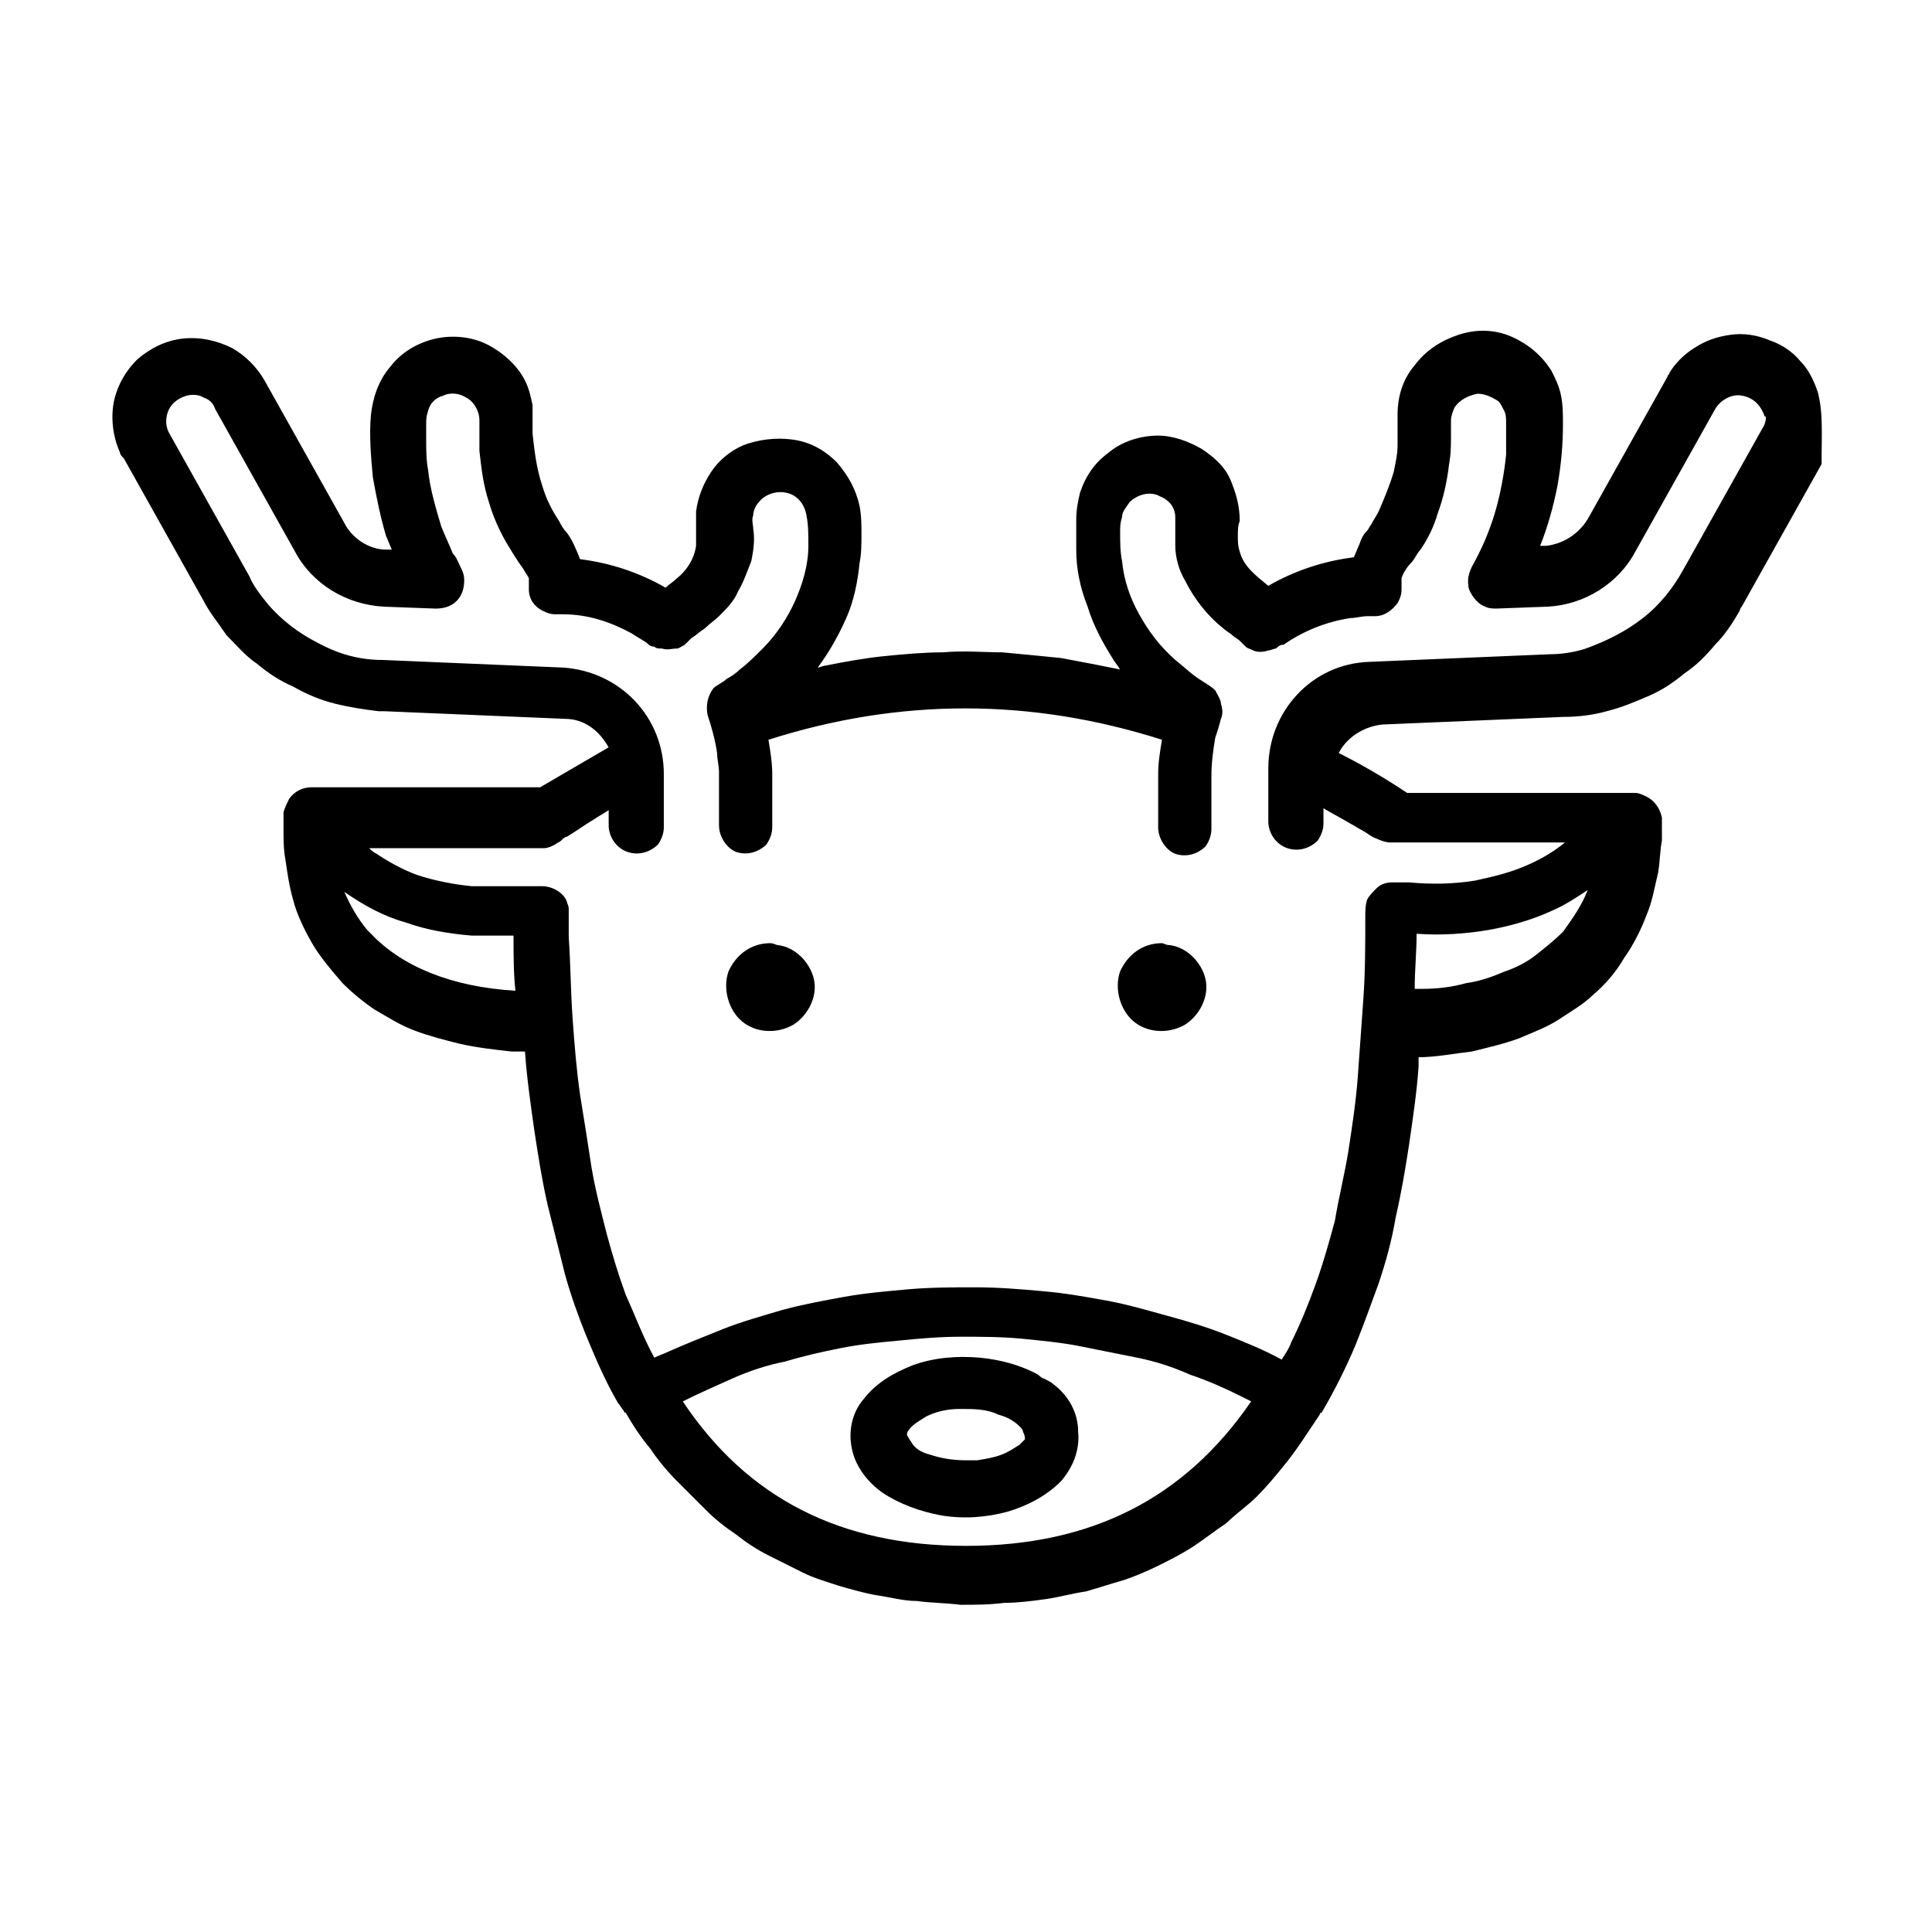 <?xml version="1.0" encoding="UTF-8"?>
<!-- Uploaded to: SVG Repo, www.svgrepo.com, Generator: SVG Repo Mixer Tools -->
<svg fill="#000000" width="800px" height="800px" version="1.1" viewBox="144 144 512 512" xmlns="http://www.w3.org/2000/svg">
 <g>
  <path d="m423.17 510.84c-0.504-0.504-1.512-1.008-2.519-1.512-0.504 0-1.512-1.008-1.512-1.008-4.535-2.519-10.078-4.031-15.617-4.535-6.047-0.504-12.09 0-17.633 2.016-5.039 2.016-9.574 4.535-13.098 9.07-3.023 3.527-4.031 8.566-3.023 13.098 1.008 5.039 4.535 9.07 8.062 11.586 4.535 3.023 10.078 5.039 15.617 6.047 6.047 1.008 12.09 0.504 17.633-1.008 5.039-1.512 10.078-4.031 14.105-8.062 3.023-3.527 5.039-8.062 4.535-13.098 0-5.035-2.519-9.57-6.551-12.594zm-7.555 14.609-1.512 1.512c-1.008 0.504-1.512 1.008-2.519 1.512-2.519 1.512-5.543 2.016-8.566 2.519h-3.023c-3.527 0-6.551-0.504-9.574-1.512-2.016-0.504-4.031-1.512-5.039-3.527-0.504-0.504-0.504-1.008-1.008-1.512 0-0.504 0-1.008 0.504-1.512 1.008-1.512 3.023-2.519 4.535-3.527 3.023-1.512 6.047-2.016 9.07-2.016 3.527 0 7.055 0 10.078 1.512 2.016 0.504 4.031 1.512 5.543 3.023 0.504 0.504 1.008 1.008 1.008 1.512 0.504 1.012 0.504 1.512 0.504 2.016z"/>
  <path d="m241.3 390.43c0.504 0 0.504 0 0 0zm384.41-142.58c-1.008-3.023-2.519-6.047-4.535-8.062-2.016-2.519-5.039-4.535-8.062-5.543-3.527-1.512-7.055-2.016-10.578-1.512-3.527 0.504-6.551 1.512-9.574 3.527-2.519 1.512-5.039 4.031-6.551 6.551 0 0.504-0.504 0.504-0.504 1.008l-21.16 37.785c-2.519 4.031-6.551 6.551-11.082 7.055h-1.512c2.016-5.039 3.527-10.578 4.535-15.617 1.008-5.543 1.512-11.082 1.512-16.625 0-2.519 0-5.039-0.504-7.559s-1.512-4.535-2.519-6.551c-2.519-4.031-6.047-7.055-10.578-9.07-4.535-2.016-9.574-2.016-14.105-0.504-4.535 1.512-8.566 4.031-11.586 8.062-3.027 3.527-4.539 8.062-4.539 13.102v4.031 4.031c0 2.519-0.504 4.535-1.008 7.055-1.008 3.527-2.519 7.055-4.031 10.578-0.504 1.008-1.512 2.519-2.016 3.527-0.504 0.504-0.504 1.008-1.008 1.512-1.008 1.008-1.512 2.016-2.016 3.527-0.504 1.008-1.008 2.519-1.512 3.527-8.062 1.008-15.617 3.527-22.672 7.559-3.023-2.519-6.551-5.039-7.559-9.07-0.504-1.512-0.504-2.519-0.504-4.031s0-3.023 0.504-4.031c0-4.031-1.008-7.559-2.519-11.082-1.512-3.527-4.535-6.047-7.559-8.062-3.527-2.016-7.559-3.527-11.586-3.527-4.535 0-9.574 1.512-13.098 4.535-3.527 2.519-6.047 6.047-7.559 10.578-0.504 2.016-1.008 4.535-1.008 7.055v8.062c0 5.039 1.008 10.078 3.023 15.113 1.512 5.039 4.031 9.574 6.551 13.602 0.504 1.008 1.512 2.016 2.016 3.023-5.039-1.008-10.078-2.016-15.617-3.023-5.039-0.504-10.078-1.008-15.617-1.512-5.039 0-10.078-0.504-15.617 0-5.039 0-10.578 0.504-15.617 1.008-5.039 0.504-10.578 1.512-15.617 2.519-0.504 0-1.512 0.504-2.016 0.504 3.023-4.031 5.543-8.566 7.559-13.098 2.016-4.535 3.023-9.574 3.527-14.609 0.504-2.519 0.504-5.039 0.504-7.559s0-5.039-0.504-7.559c-1.008-4.535-3.023-8.062-6.047-11.586-3.527-3.527-7.559-5.543-12.09-6.047-4.031-0.504-8.566 0-12.594 1.512-3.527 1.512-6.551 4.031-8.566 7.055-2.016 3.023-3.527 6.551-4.031 10.578v3.023 2.519 3.527c-0.504 3.527-2.519 6.551-5.039 8.566-1.008 1.008-2.016 1.512-3.023 2.519-7.055-4.031-14.609-6.551-22.672-7.559-1.008-2.519-2.016-5.039-3.527-7.055-1.008-1.008-1.512-2.016-2.016-3.023-2.016-3.023-3.527-6.047-4.535-9.574-1.512-4.535-2.016-9.07-2.519-13.602v-7.559c-0.504-2.519-1.008-4.535-2.016-6.551-2.016-4.031-6.047-7.559-10.078-9.574s-9.07-2.519-13.602-1.512c-4.535 1.008-9.07 3.527-12.09 7.559-3.023 3.527-4.535 8.062-5.039 12.594-0.504 5.543 0 11.082 0.504 16.625 1.008 5.543 2.016 10.578 3.527 15.617 0.504 1.008 1.008 2.519 1.512 3.527h-1.512c-4.535 0-9.07-3.023-11.082-7.055l-21.16-37.785c-2.016-3.527-5.039-6.551-8.566-8.566-4.031-2.016-8.566-3.023-13.098-2.519-4.535 0.504-8.566 2.519-12.09 5.543-3.023 3.023-5.039 6.551-6.047 10.578-1.008 4.535-0.504 9.574 1.512 14.105 0 0.504 0.504 1.008 1.008 1.512l21.16 37.785c1.512 3.023 4.031 6.047 6.047 9.07 2.519 2.519 5.039 5.543 8.062 7.559 3.023 2.519 6.047 4.535 9.574 6.047 3.527 2.016 7.055 3.527 11.082 4.535 4.031 1.008 7.559 1.512 11.586 2.016h1.512l47.863 2.016c5.039 0 9.07 3.023 11.586 7.559-6.047 3.527-12.09 7.055-18.137 10.578h-60.457c-2.519 0-4.535 1.008-6.047 3.023-0.504 1.008-1.008 2.016-1.512 3.527v4.535c0 2.519 0 5.543 0.504 8.062 0.504 3.527 1.008 7.055 2.016 10.578 1.008 4.031 3.023 8.062 5.039 11.586 2.016 3.527 5.039 7.055 8.062 10.578 2.519 2.519 5.543 5.039 8.566 7.055 3.527 2.016 6.551 4.031 10.578 5.543 4.031 1.512 8.062 2.519 12.09 3.527 4.535 1.008 9.07 1.512 13.602 2.016h3.527c0.504 7.055 1.512 14.105 2.519 21.16 1.008 6.551 2.016 13.098 3.527 19.648 1.512 6.047 3.023 12.09 4.535 18.137 1.512 5.543 3.527 11.082 5.543 16.121 2.519 6.047 5.039 12.09 8.566 18.137 0.504 0.504 1.008 1.512 1.512 2.016 0 0 0 0.504 0.504 0.504 2.016 3.527 4.031 6.551 6.551 9.574 2.016 3.023 4.535 6.047 7.055 8.566 2.519 2.519 5.039 5.039 7.559 7.559 2.519 2.519 5.039 4.535 8.062 6.551 2.519 2.016 5.543 4.031 8.566 5.543 3.023 1.512 6.047 3.023 9.07 4.535s6.551 2.519 9.574 3.527c3.527 1.008 7.055 2.016 10.078 2.519 3.527 0.504 7.055 1.512 10.578 1.512 3.527 0.504 7.559 0.504 11.586 1.008 4.031 0 7.559 0 11.586-0.504 3.527 0 7.559-0.504 11.082-1.008 3.527-0.504 7.055-1.512 10.578-2.016 3.527-1.008 6.551-2.016 10.078-3.023 3.023-1.008 6.551-2.519 9.574-4.031 3.023-1.512 6.047-3.023 9.07-5.039 3.023-2.016 5.543-4.031 8.566-6.047 2.519-2.519 5.543-4.535 8.062-7.055 2.519-2.519 5.039-5.543 7.055-8.062 2.519-3.023 4.535-6.047 6.551-9.07 1.008-1.512 2.016-3.023 3.023-4.535 0 0 0-0.504 0.504-0.504 3.527-6.047 6.551-12.09 9.07-18.137 2.016-5.039 4.031-10.578 6.047-16.121 2.016-6.047 3.527-11.586 4.535-17.633 1.512-6.551 2.519-12.594 3.527-19.145 1.008-7.055 2.016-13.602 2.519-20.656v-2.519c4.535 0 9.574-1.008 14.105-1.512 4.031-1.008 8.566-2.016 12.594-3.527 3.527-1.512 7.559-3.023 10.578-5.039 3.023-2.016 6.551-4.031 9.07-6.551 3.023-2.519 6.047-6.047 8.062-9.574 2.519-3.527 4.535-7.559 6.047-11.586 1.512-3.527 2.016-7.055 3.023-11.082 0.504-3.023 0.504-6.047 1.008-8.566v-5.039-1.008c-0.504-2.519-2.016-4.535-4.031-5.543-1.008-0.504-2.016-1.008-3.023-1.008h-60.457c-6.047-4.031-12.09-7.559-18.137-10.578 2.016-4.031 6.551-7.055 11.586-7.559l47.863-2.016c4.031 0 8.062-0.504 11.586-1.512 4.031-1.008 7.559-2.519 11.082-4.031 3.527-1.512 6.551-3.527 9.574-6.047 3.023-2.016 5.543-4.535 8.062-7.559 2.519-2.519 4.535-5.543 6.551-9.07 0-0.504 0.504-1.008 0.504-1.008l21.16-37.785c-0.031-7.543 0.473-13.59-1.035-19.133zm-383.4 143.59v0l-1.008-1.008c-2.519-3.023-4.535-6.551-6.047-10.078 5.039 3.527 10.578 6.551 16.121 8.062 5.543 2.016 11.586 3.023 17.633 3.527h11.082c0 5.039 0 10.078 0.504 14.609-17.125-1.008-30.223-6.547-38.285-15.113zm157.7 162.23c-33.25 0-57.938-12.594-75.066-38.289 4.031-2.016 8.566-4.031 13.098-6.047 4.535-2.016 9.07-3.527 14.105-4.535 5.039-1.512 9.574-2.519 14.609-3.527 5.039-1.008 10.078-1.512 15.617-2.016 5.039-0.504 10.578-1.008 16.121-1.008s10.578 0 16.121 0.504c5.039 0.504 10.578 1.008 15.617 2.016 5.039 1.008 10.078 2.016 15.113 3.023 5.039 1.008 9.574 2.519 14.105 4.535 4.535 1.512 9.07 3.527 13.098 5.543 1.008 0.504 2.016 1.008 3.023 1.512-17.625 25.695-42.312 38.289-75.562 38.289zm158.2-162.73c-2.016 2.016-4.535 4.031-7.055 6.047-2.519 2.016-5.543 3.527-8.566 4.535-3.527 1.512-6.551 2.519-10.078 3.023-3.527 1.008-7.559 1.512-11.586 1.512h-0.504-1.512c0-5.039 0.504-9.574 0.504-14.609 6.551 0.504 13.098 0 19.145-1.008 5.543-1.008 11.082-2.519 16.625-5.039 3.527-1.512 6.551-3.527 9.574-5.543-1.508 4.027-4.027 7.555-6.547 11.082zm52.898-133.51-21.16 37.785c-2.519 4.535-6.047 9.07-10.578 12.594-4.535 3.527-9.574 6.047-15.113 8.062-3.023 1.008-6.551 1.512-9.574 1.512l-47.863 2.016c-15.113 0.504-26.703 13.098-26.703 28.215v14.105c0 3.023 2.016 6.047 5.039 7.055s6.047 0 8.062-2.016c1.008-1.512 1.512-3.023 1.512-4.535v-4.031c2.519 1.512 4.535 2.519 7.055 4.031 1.008 0.504 2.519 1.512 3.527 2.016 1.008 0.504 2.016 1.512 3.527 2.016 1.008 0.504 2.519 1.008 3.527 1.008h46.352c-3.023 2.519-6.551 4.535-10.078 6.047-4.535 2.016-9.07 3.023-13.602 4.031-6.047 1.008-12.09 1.008-17.633 0.504h-2.519-2.016c-1.512 0-3.023 0.504-4.031 1.512-1.008 1.008-2.016 2.016-2.519 3.023-0.504 1.512-0.504 3.023-0.504 4.535 0 7.055 0 14.609-0.504 21.664-0.504 7.055-1.008 14.105-1.512 21.16-0.504 6.551-1.512 13.098-2.519 19.648-1.008 6.047-2.519 12.09-3.527 18.137-1.512 5.543-3.023 11.082-5.039 16.625s-4.031 10.578-6.551 15.617c-0.504 1.512-1.512 3.023-2.519 4.535-4.535-2.519-9.574-4.535-14.609-6.551-5.039-2.016-10.078-3.527-15.617-5.039-5.543-1.512-10.578-3.023-16.121-4.031s-11.082-2.016-17.129-2.519c-5.543-0.504-11.586-1.008-17.633-1.008s-11.586 0-17.633 0.504c-5.543 0.504-11.586 1.008-17.129 2.016-5.543 1.008-11.082 2.016-16.625 3.527-5.039 1.512-10.578 3.023-15.617 5.039s-10.078 4.031-14.609 6.047c-1.008 0.504-2.519 1.008-3.527 1.512-3.023-5.543-5.039-11.082-7.559-16.625-2.016-5.543-3.527-10.578-5.039-16.121-1.512-6.047-3.023-11.586-4.031-17.633-1.008-6.551-2.016-13.098-3.023-19.145-1.008-7.055-1.512-13.602-2.016-20.656-0.504-7.055-0.504-14.105-1.008-21.16v-5.543-2.016c0-1.008-0.504-1.512-0.504-2.016-1.008-2.519-4.031-4.031-6.551-4.031h-2.519-2.519-5.039-8.566c-5.039-0.504-10.078-1.512-14.609-3.023-4.031-1.512-7.559-3.527-10.578-5.543-1.008-0.504-1.512-1.008-2.016-1.512h46.352c1.008 0 2.016-0.504 3.023-1.008 0.504-0.504 1.008-0.504 1.512-1.008s1.008-1.008 1.512-1.008c2.519-1.512 4.535-3.023 7.055-4.535 1.512-1.008 2.519-1.512 4.031-2.519v4.031c0 3.023 2.016 6.047 5.039 7.055 3.023 1.008 6.047 0 8.062-2.016 1.008-1.512 1.512-3.023 1.512-4.535v-14.105c0-15.113-11.586-27.207-26.703-28.215l-47.863-2.016c-6.047 0-11.586-1.512-17.129-4.535-5.039-2.519-9.574-6.047-13.098-10.078-2.016-2.519-4.031-5.039-5.039-7.559l-21.16-37.785c-1.512-2.519-1.008-6.047 1.008-8.062 2.016-2.016 5.543-3.023 8.062-1.512 1.512 0.504 2.519 1.512 3.023 3.023l21.16 37.785c4.535 8.566 13.602 14.105 23.68 14.609l13.602 0.504c2.016 0 4.031-0.504 5.543-2.016s2.016-3.527 2.016-5.543c0-1.512-0.504-2.519-1.008-3.527-0.504-1.008-1.008-2.519-2.016-3.527-1.008-2.519-2.016-4.535-3.023-7.055-1.512-5.039-3.023-10.078-3.527-15.113-0.504-2.519-0.504-5.543-0.504-8.062v-4.031c0-1.008 0-2.016 0.504-3.527 0.504-2.016 2.016-3.527 4.031-4.031 2.016-1.008 4.535-0.504 6.047 0.504 2.016 1.008 3.527 3.527 3.527 6.047v2.016 2.016 4.031c0.504 4.535 1.008 9.07 2.519 13.602 1.008 3.527 2.519 7.055 4.535 10.578 1.512 2.519 3.023 5.039 4.535 7.055 0.504 1.008 1.008 1.512 1.512 2.519v1.512 1.512c0 2.519 1.512 4.535 3.527 5.543 1.008 0.504 2.016 1.008 3.527 1.008h2.016c6.551 0 12.594 2.016 18.137 5.039 1.512 1.008 2.519 1.512 4.031 2.519 0.504 0.504 1.008 1.008 2.016 1.008 0.504 0.504 1.008 0.504 2.016 0.504 1.512 0.504 2.519 0 4.031 0 0.504 0 1.008-0.504 2.016-1.008 0.504-0.504 1.008-1.008 1.512-1.512 0.504-0.504 1.512-1.008 2.016-1.512 0.504-0.504 1.512-1.008 2.016-1.512 1.008-1.008 2.519-2.016 3.527-3.023 2.016-2.016 4.031-4.031 5.039-6.551 1.512-2.519 2.519-5.543 3.527-8.062 0.504-2.519 1.008-5.543 0.504-8.566 0-1.008-0.504-2.519 0-3.527 0-1.008 0.504-2.519 1.512-3.527 1.512-2.016 4.535-3.023 7.055-2.519 3.023 0.504 5.039 3.023 5.543 6.047 0.504 2.519 0.504 5.039 0.504 8.062 0 5.039-1.512 10.078-3.527 14.609-2.016 4.535-5.039 9.07-8.566 12.594-2.016 2.016-4.031 4.031-6.047 5.543-1.008 1.008-2.519 2.016-3.527 2.519-1.008 1.008-2.519 1.512-3.527 2.519-1.512 2.016-2.016 4.535-1.512 7.055 1.008 3.023 2.016 6.551 2.519 10.078 0 1.512 0.504 3.527 0.504 5.039v14.105c0 3.023 2.016 6.047 4.535 7.055 3.023 1.008 6.047 0 8.062-2.016 1.008-1.512 1.512-3.023 1.512-4.535v-14.105c0-3.023-0.504-6.047-1.008-9.07 34.762-11.082 69.527-11.082 104.29 0-0.504 3.023-1.008 6.047-1.008 9.07v14.105c0 3.023 2.016 6.047 4.535 7.055 3.023 1.008 6.047 0 8.062-2.016 1.008-1.512 1.512-3.023 1.512-4.535v-14.105c0-3.527 0.504-7.055 1.008-10.078 0.504-1.512 1.008-3.023 1.512-5.039 0.504-1.008 0.504-2.519 0-4.031 0-1.008-1.008-2.519-1.512-3.527-1.008-1.008-2.016-1.512-3.527-2.519-2.519-1.512-4.535-3.527-7.055-5.543-4.031-3.527-7.055-7.559-9.574-12.09-2.519-4.535-4.031-9.07-4.535-14.105-0.504-2.519-0.504-5.039-0.504-7.559 0-1.512 0-2.519 0.504-4.031 0-1.512 1.008-2.519 2.016-4.031 2.016-2.016 5.543-3.023 8.062-1.512 2.519 1.008 4.031 3.023 4.031 5.543v3.527 4.031c0 3.023 1.008 6.551 2.519 9.07 2.519 5.039 6.047 9.574 10.578 13.098 0.504 0.504 1.512 1.008 2.016 1.512 0.504 0.504 1.512 1.008 2.016 1.512 0.504 0.504 1.008 1.008 1.512 1.512s1.008 0.504 2.016 1.008c1.008 0.504 2.519 0.504 4.031 0 0.504 0 1.512-0.504 2.016-0.504 0.504-0.504 1.008-1.008 2.016-1.008 5.039-3.527 11.082-6.047 17.633-7.055 1.512 0 3.023-0.504 4.535-0.504h2.016c2.519 0 4.535-1.512 6.047-3.527 0.504-1.008 1.008-2.016 1.008-3.527v-1.512-1.512c0.504-1.512 1.512-3.023 2.519-4.031 1.008-1.008 1.512-2.519 2.519-3.527 2.016-3.023 3.527-6.047 4.535-9.574 1.512-4.031 2.519-8.566 3.023-13.098 0.504-2.519 0.504-5.039 0.504-7.559v-2.016-2.016c0-1.008 0.504-2.519 1.008-3.527 1.512-2.016 3.527-3.023 6.047-3.527 2.016 0 4.031 1.008 5.543 2.016 0.504 0.504 1.008 1.512 1.512 2.519 0.504 1.008 0.504 2.016 0.504 3.527v8.062c-0.504 5.039-1.512 10.578-3.023 15.617-1.512 5.039-3.527 9.574-6.047 14.105-0.504 1.008-1.008 2.519-1.008 3.527 0 1.008 0 2.016 0.504 3.023 1.008 2.016 2.519 3.527 4.031 4.031 1.008 0.504 2.016 0.504 3.023 0.504l13.602-0.504c9.574-0.504 18.641-6.047 23.176-14.609l21.16-37.785c1.512-2.519 4.535-4.031 7.055-3.527 3.023 0.504 5.039 2.519 6.047 5.543 0.473-0.488 0.473 1.527-0.535 3.039z"/>
  <path d="m451.89 393.95c-5.039 0-9.07 3.023-11.082 7.559-1.512 4.535 0 10.078 3.527 13.098 3.527 3.023 9.07 3.527 13.602 1.008 4.031-2.519 6.551-7.559 5.543-12.09-1.008-4.535-5.039-8.566-9.574-9.07-1.008 0-1.512-0.504-2.016-0.504z"/>
  <path d="m348.11 393.95c-5.039 0-9.07 3.023-11.082 7.559-1.512 4.535 0 10.078 3.527 13.098 3.527 3.023 9.07 3.527 13.602 1.008 4.031-2.519 6.551-7.559 5.543-12.09-1.008-4.535-5.039-8.566-9.574-9.07-0.504 0-1.008-0.504-2.016-0.504z"/>
 </g>
</svg>